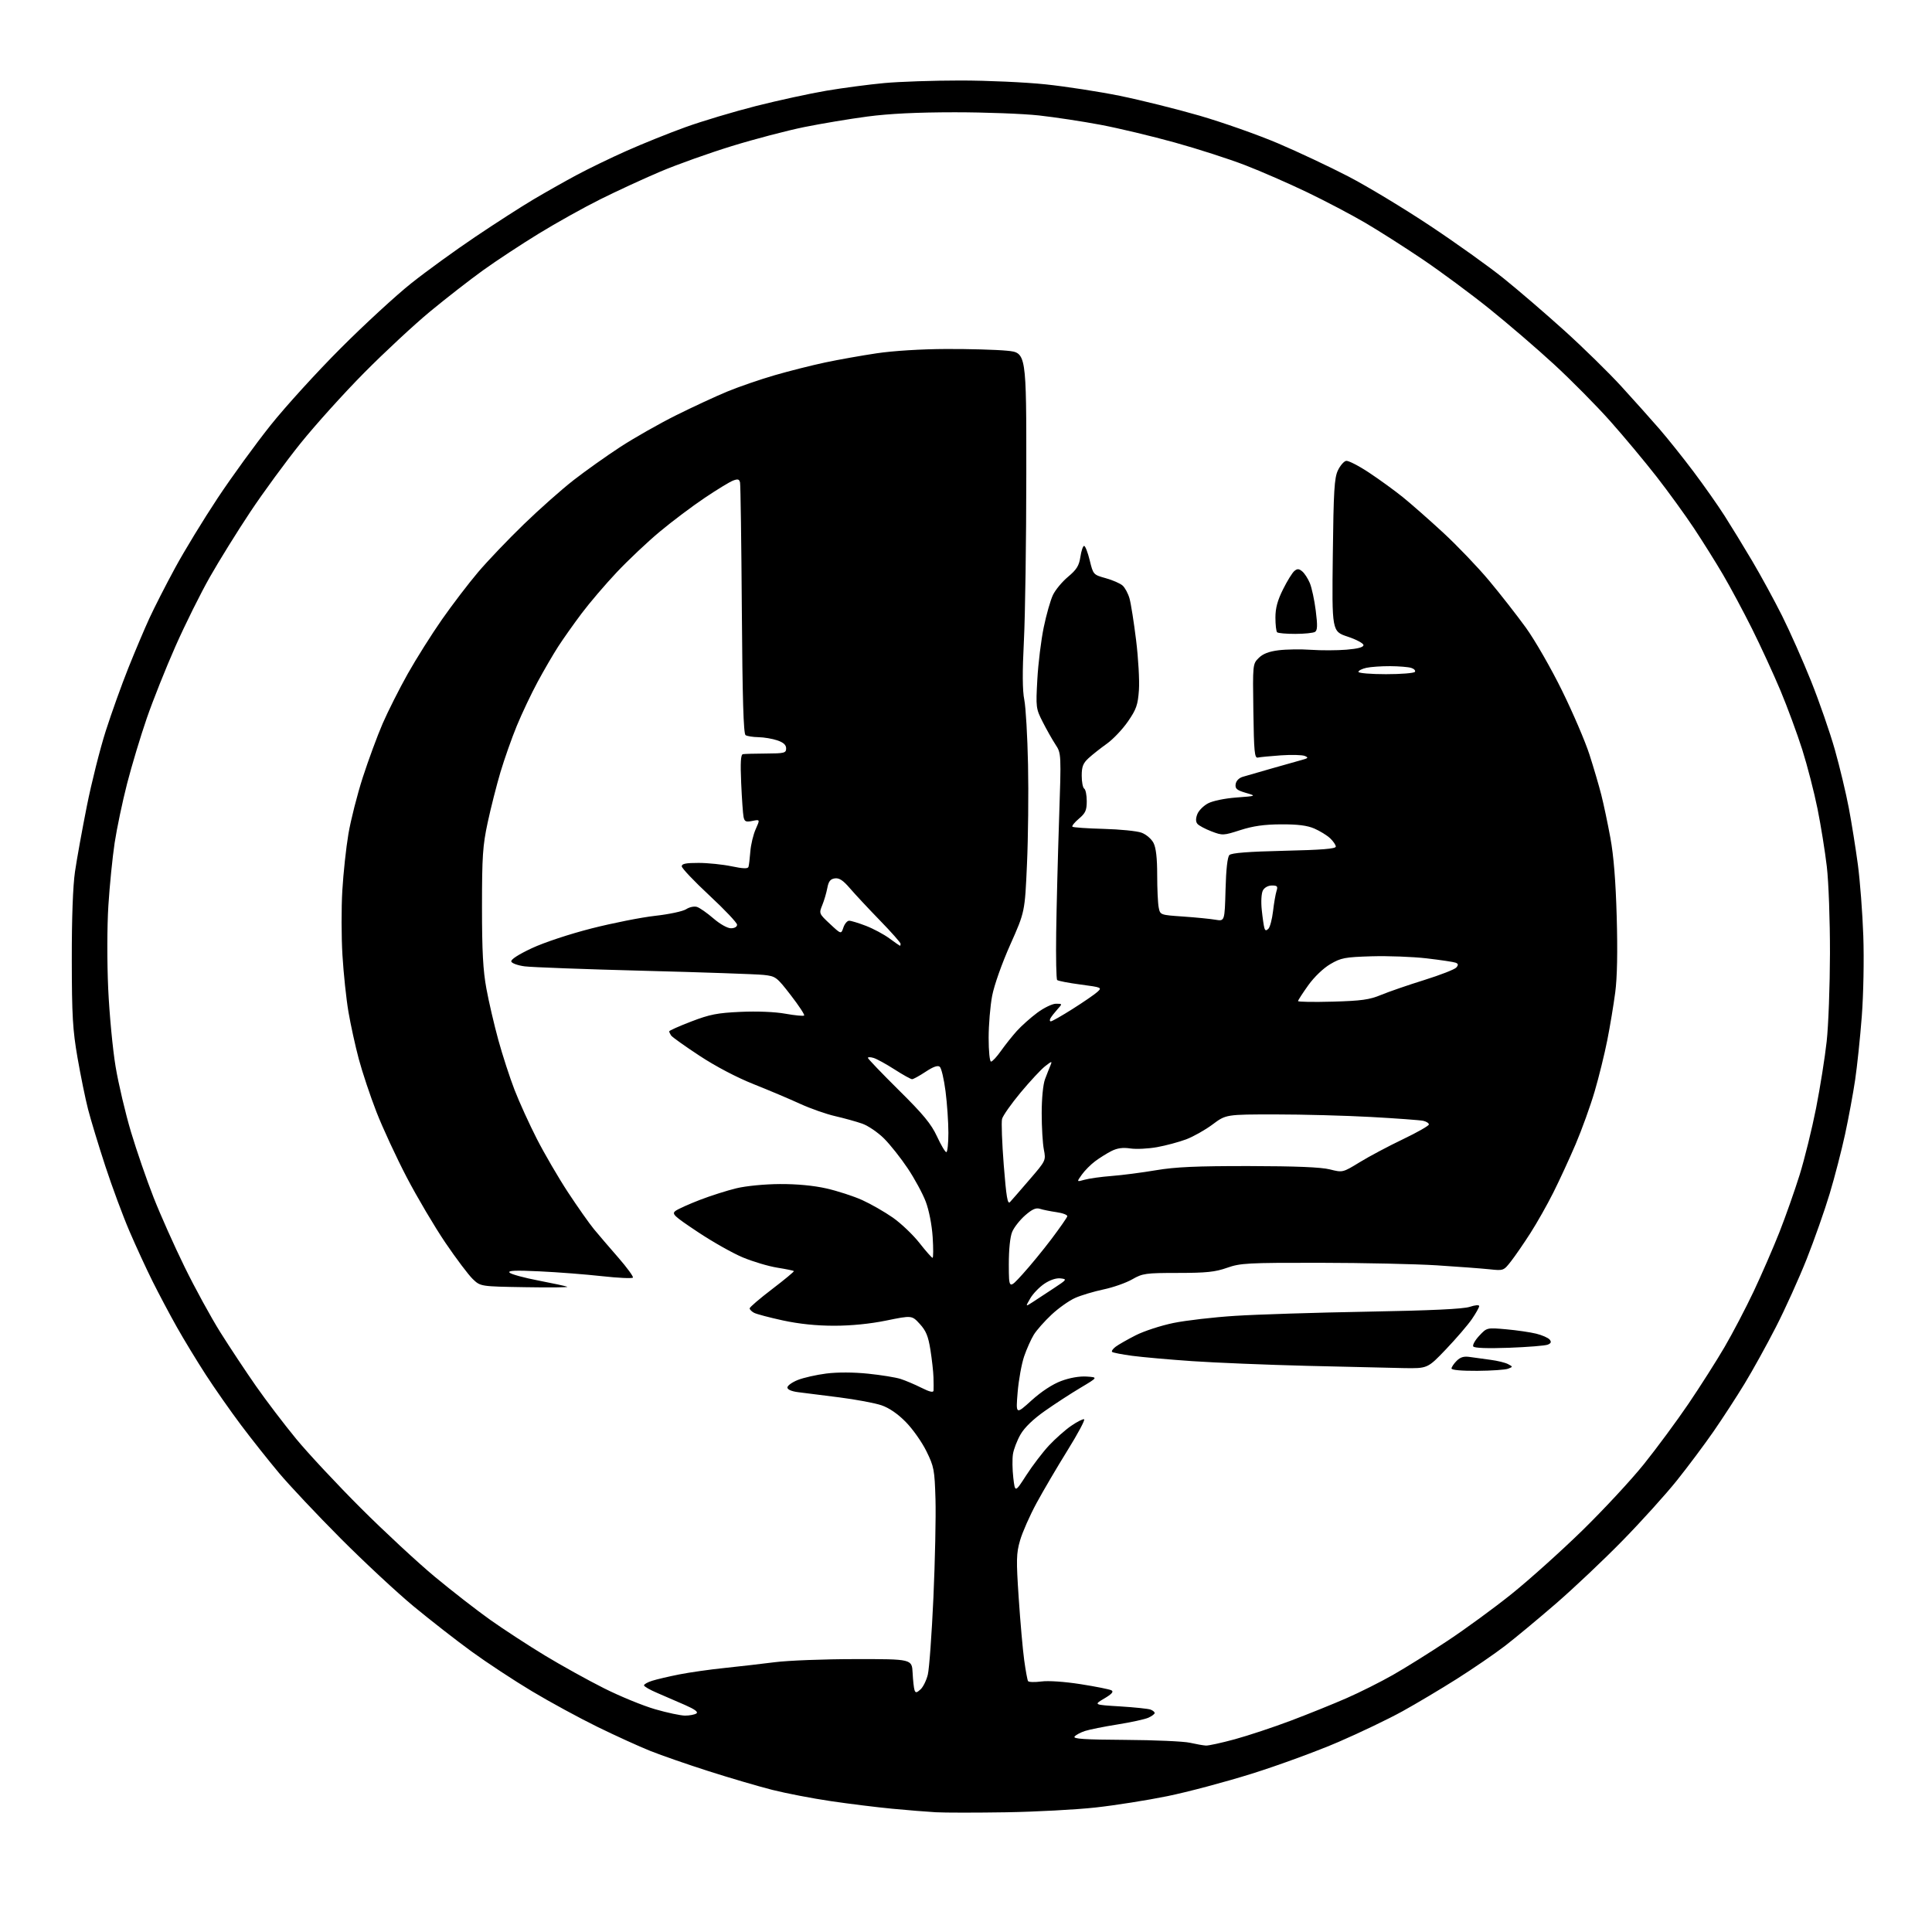 <?xml version="1.0" encoding="UTF-8" standalone="no"?>
<svg 
  version="1.1" 
  xmlns="http://www.w3.org/2000/svg" 
  xmlns:xlink="http://www.w3.org/1999/xlink" 
  xmlns:svg="http://www.w3.org/2000/svg"
  xmlns:rdf="http://www.w3.org/1999/02/22-rdf-syntax-ns#"
  xmlns:cc="http://creativecommons.org/ns#"
  xmlns:dc="http://purl.org/dc/elements/1.1/"
  viewBox="0 0 768 768"
  width="768"
  height="768"
>
<style>svg {background-color: white; }</style>"
<path stroke="none" fill="black" fill-rule="evenodd" d="M400.00,720.41C388.18,720.60 375.57,720.60 372.00,720.40C368.43,720.20 360.55,719.56 354.50,718.98C348.45,718.40 337.53,717.05 330.22,715.97C322.92,714.90 312.45,712.88 306.95,711.49C301.45,710.09 290.10,706.76 281.72,704.08C273.35,701.41 262.90,697.78 258.50,696.02C254.10,694.26 244.65,689.96 237.50,686.46C230.35,682.96 218.63,676.59 211.47,672.30C204.30,668.01 193.50,660.90 187.47,656.51C181.43,652.12 171.10,644.06 164.50,638.61C157.90,633.15 144.83,621.00 135.46,611.60C126.09,602.19 115.03,590.45 110.88,585.50C106.73,580.55 99.95,572.00 95.82,566.50C91.69,561.00 85.39,552.00 81.82,546.50C78.26,541.00 73.06,532.45 70.28,527.50C67.49,522.55 63.18,514.42 60.69,509.44C58.20,504.45 54.05,495.45 51.47,489.44C48.88,483.42 44.55,471.75 41.85,463.50C39.15,455.25 36.07,445.10 35.00,440.94C33.93,436.78 32.05,427.56 30.81,420.44C28.89,409.34 28.57,403.80 28.54,381.50C28.51,365.08 28.98,352.18 29.81,346.50C30.53,341.55 32.65,329.85 34.51,320.50C36.37,311.15 39.77,297.65 42.06,290.50C44.35,283.35 48.39,272.10 51.03,265.50C53.67,258.90 57.43,250.02 59.38,245.78C61.33,241.53 65.92,232.53 69.59,225.78C73.25,219.02 80.87,206.53 86.52,198.00C92.18,189.47 101.66,176.43 107.59,169.00C113.52,161.57 126.05,147.81 135.44,138.42C144.82,129.02 157.45,117.40 163.50,112.59C169.55,107.78 181.03,99.46 189.00,94.10C196.97,88.74 207.32,82.08 212.00,79.31C216.68,76.54 224.32,72.21 229.00,69.70C233.68,67.18 242.68,62.81 249.00,60.00C255.32,57.18 265.90,52.92 272.50,50.54C279.10,48.16 291.70,44.39 300.50,42.15C309.30,39.92 321.90,37.18 328.50,36.06C335.10,34.94 345.45,33.58 351.50,33.02C357.55,32.46 371.18,32.00 381.78,32.00C392.38,32.00 407.61,32.69 415.61,33.53C423.62,34.37 436.91,36.42 445.15,38.09C453.38,39.77 467.66,43.32 476.88,45.99C486.09,48.67 500.13,53.62 508.07,57.00C516.00,60.38 528.58,66.30 536.00,70.15C543.42,74.00 557.98,82.78 568.35,89.67C578.72,96.55 591.94,106.00 597.73,110.67C603.53,115.33 614.40,124.68 621.89,131.44C629.37,138.20 639.56,148.18 644.53,153.62C649.49,159.05 656.29,166.65 659.63,170.50C662.96,174.35 669.08,182.00 673.21,187.50C677.35,193.00 682.89,200.88 685.52,205.00C688.15,209.12 693.11,217.22 696.53,223.00C699.95,228.78 705.29,238.57 708.40,244.78C711.50,250.98 716.70,262.68 719.94,270.78C723.18,278.87 727.43,291.12 729.38,298.00C731.32,304.88 733.82,315.31 734.93,321.18C736.04,327.05 737.66,337.18 738.53,343.68C739.40,350.18 740.37,362.93 740.69,372.00C741.02,381.41 740.76,395.16 740.09,404.00C739.44,412.52 738.24,423.92 737.44,429.32C736.64,434.72 734.84,444.40 733.46,450.82C732.07,457.24 729.32,467.90 727.33,474.50C725.35,481.10 721.23,492.80 718.18,500.50C715.12,508.20 709.63,520.35 705.96,527.50C702.30,534.65 696.70,544.77 693.52,550.00C690.34,555.23 684.79,563.77 681.17,569.00C677.55,574.23 670.99,583.00 666.59,588.50C662.20,594.00 652.50,604.73 645.05,612.35C637.60,619.98 625.65,631.27 618.50,637.46C611.35,643.64 602.21,651.23 598.19,654.32C594.17,657.41 585.62,663.26 579.19,667.34C572.76,671.41 563.00,677.22 557.50,680.26C552.00,683.30 540.59,688.77 532.14,692.42C523.70,696.07 508.18,701.76 497.65,705.06C487.12,708.36 471.98,712.39 464.01,714.01C456.03,715.64 443.20,717.66 435.50,718.51C427.80,719.36 411.82,720.21 400.00,720.41zM479.36,693.89C480.39,693.95 485.57,692.82 490.86,691.38C496.16,689.93 506.18,686.61 513.12,683.99C520.06,681.37 530.04,677.34 535.29,675.04C540.55,672.74 548.82,668.59 553.67,665.83C558.53,663.07 568.32,656.96 575.43,652.24C582.54,647.53 594.02,639.14 600.93,633.59C607.84,628.04 620.42,616.75 628.88,608.50C637.33,600.25 648.41,588.33 653.49,582.00C658.57,575.67 666.54,564.88 671.21,558.00C675.87,551.12 682.31,541.00 685.52,535.50C688.74,530.00 693.95,520.03 697.11,513.36C700.26,506.68 704.86,496.10 707.33,489.86C709.79,483.61 713.42,473.32 715.39,467.00C717.35,460.68 720.29,448.75 721.92,440.50C723.54,432.25 725.44,420.32 726.13,414.00C726.83,407.68 727.41,391.93 727.44,379.00C727.46,365.93 726.91,350.62 726.19,344.50C725.48,338.45 723.82,328.10 722.49,321.50C721.16,314.90 718.43,304.32 716.43,298.00C714.42,291.68 710.52,281.10 707.76,274.50C704.99,267.90 699.89,256.82 696.42,249.87C692.95,242.93 687.76,233.25 684.89,228.37C682.03,223.49 676.85,215.22 673.39,210.00C669.93,204.78 663.24,195.55 658.53,189.50C653.81,183.45 645.50,173.49 640.05,167.37C634.60,161.25 624.58,151.12 617.77,144.85C610.97,138.58 599.35,128.60 591.95,122.66C584.55,116.72 572.65,107.92 565.50,103.09C558.35,98.26 548.08,91.72 542.67,88.55C537.26,85.38 526.90,79.93 519.64,76.44C512.38,72.95 501.28,68.10 494.96,65.66C488.65,63.22 476.06,59.16 466.99,56.65C457.92,54.13 444.65,50.96 437.50,49.61C430.35,48.26 419.32,46.59 413.00,45.89C406.68,45.20 391.60,44.63 379.50,44.63C364.59,44.64 353.40,45.18 344.78,46.33C337.79,47.25 326.49,49.14 319.66,50.52C312.84,51.91 299.89,55.30 290.88,58.08C281.87,60.85 269.10,65.41 262.50,68.21C255.90,71.01 245.17,75.96 238.66,79.21C232.14,82.45 221.12,88.60 214.16,92.87C207.20,97.13 197.22,103.70 192.00,107.46C186.78,111.22 177.32,118.58 171.00,123.80C164.68,129.03 152.90,139.97 144.83,148.12C136.76,156.26 125.36,168.90 119.48,176.21C113.61,183.52 104.61,195.80 99.49,203.50C94.37,211.20 87.15,222.82 83.46,229.32C79.76,235.82 73.61,248.19 69.79,256.82C65.97,265.44 60.82,278.35 58.35,285.50C55.88,292.65 52.36,304.35 50.52,311.50C48.68,318.65 46.46,329.23 45.58,335.00C44.71,340.77 43.58,352.02 43.08,360.00C42.56,368.34 42.53,382.37 43.01,393.00C43.48,403.18 44.80,417.12 45.95,424.00C47.10,430.88 49.86,442.57 52.08,450.00C54.31,457.43 58.34,469.12 61.05,476.00C63.75,482.88 69.31,495.33 73.40,503.67C77.49,512.02 83.89,523.71 87.62,529.66C91.36,535.61 97.72,545.20 101.76,550.99C105.80,556.77 113.00,566.23 117.75,572.00C122.51,577.77 134.08,590.16 143.45,599.52C152.83,608.88 166.07,621.16 172.87,626.81C179.68,632.46 189.61,640.18 194.95,643.97C200.29,647.75 210.03,654.10 216.58,658.07C223.14,662.04 233.70,667.90 240.06,671.09C246.42,674.29 255.58,678.05 260.42,679.45C265.26,680.85 270.64,681.99 272.36,681.98C274.09,681.98 276.09,681.60 276.80,681.14C277.69,680.58 276.28,679.51 272.30,677.76C269.11,676.35 264.14,674.19 261.25,672.97C258.36,671.75 256.00,670.39 256.00,669.95C256.00,669.51 257.46,668.69 259.25,668.13C261.04,667.56 265.88,666.43 270.00,665.61C274.12,664.80 282.23,663.64 288.00,663.05C293.77,662.45 302.77,661.41 308.00,660.75C313.23,660.08 327.62,659.52 340.00,659.52C362.50,659.50 362.50,659.50 362.78,665.00C362.93,668.02 363.28,671.12 363.55,671.89C363.95,673.01 364.39,672.96 365.92,671.57C366.95,670.64 368.26,667.99 368.82,665.69C369.39,663.38 370.39,649.58 371.05,635.00C371.70,620.42 372.07,602.86 371.87,595.98C371.52,584.25 371.29,583.04 368.26,576.87C366.48,573.25 362.79,568.02 360.06,565.26C356.87,562.01 353.43,559.65 350.39,558.62C347.79,557.73 340.23,556.32 333.58,555.47C326.94,554.63 319.59,553.70 317.25,553.41C314.64,553.08 313.00,552.36 313.00,551.55C313.00,550.82 314.85,549.48 317.12,548.57C319.39,547.66 324.49,546.51 328.46,546.00C332.94,545.44 339.26,545.46 345.09,546.06C350.27,546.59 356.07,547.53 358.00,548.15C359.93,548.77 363.64,550.34 366.25,551.65C369.56,553.31 371.03,553.65 371.10,552.77C371.15,552.07 371.14,549.70 371.07,547.50C371.01,545.30 370.46,540.40 369.86,536.61C369.00,531.16 368.12,529.01 365.63,526.29C362.49,522.86 362.49,522.86 352.34,524.93C345.84,526.26 338.36,527.00 331.58,527.00C324.54,527.00 317.69,526.29 311.23,524.90C305.88,523.74 300.71,522.37 299.75,521.86C298.79,521.35 298.00,520.55 298.00,520.09C298.00,519.63 302.03,516.18 306.96,512.42C311.89,508.66 315.77,505.44 315.59,505.26C315.41,505.08 312.42,504.47 308.93,503.91C305.45,503.35 299.32,501.52 295.30,499.85C291.29,498.18 283.22,493.63 277.38,489.73C267.73,483.30 266.92,482.53 268.57,481.32C269.57,480.59 273.91,478.64 278.21,476.98C282.51,475.32 289.06,473.24 292.76,472.35C296.60,471.43 304.01,470.71 310.00,470.68C316.71,470.64 323.39,471.27 328.50,472.42C332.90,473.42 339.31,475.50 342.75,477.05C346.19,478.61 351.67,481.75 354.93,484.03C358.19,486.32 362.94,490.84 365.49,494.09C368.04,497.34 370.39,500.00 370.71,500.00C371.02,500.00 371.04,496.29 370.75,491.75C370.43,486.90 369.30,481.11 368.01,477.70C366.80,474.50 363.58,468.55 360.85,464.47C358.12,460.38 353.89,455.04 351.45,452.60C349.01,450.17 345.10,447.50 342.76,446.67C340.42,445.85 335.56,444.50 331.98,443.68C328.39,442.86 322.09,440.64 317.98,438.75C313.86,436.86 305.58,433.36 299.57,430.97C292.92,428.33 284.49,423.91 278.07,419.68C272.26,415.86 267.17,412.23 266.77,411.62C266.36,411.00 266.02,410.26 266.02,409.97C266.01,409.68 269.94,407.93 274.75,406.08C282.17,403.23 285.15,402.65 294.39,402.23C300.94,401.93 308.05,402.22 312.21,402.97C316.01,403.65 319.37,403.97 319.66,403.68C319.95,403.39 317.56,399.76 314.36,395.62C308.71,388.32 308.38,388.07 303.52,387.54C300.76,387.25 279.38,386.50 256.00,385.90C232.62,385.29 211.29,384.50 208.58,384.14C205.87,383.79 203.47,382.93 203.24,382.23C202.98,381.44 206.05,379.44 211.36,376.95C216.29,374.64 226.39,371.30 235.20,369.05C243.62,366.91 254.99,364.66 260.47,364.05C265.95,363.44 271.49,362.26 272.77,361.42C274.07,360.57 275.96,360.17 277.07,360.52C278.16,360.87 281.09,362.92 283.59,365.08C286.19,367.33 289.16,369.00 290.56,369.00C291.99,369.00 293.00,368.42 293.00,367.59C293.00,366.82 288.05,361.58 282.00,355.96C275.95,350.33 271.00,345.11 271.00,344.36C271.00,343.34 272.71,343.01 277.75,343.02C281.46,343.03 287.35,343.64 290.84,344.37C295.36,345.32 297.28,345.38 297.53,344.60C297.73,343.99 298.06,341.25 298.27,338.50C298.48,335.75 299.44,331.75 300.40,329.61C302.14,325.72 302.14,325.72 299.08,326.33C296.48,326.85 295.96,326.61 295.57,324.72C295.33,323.50 294.90,317.44 294.63,311.25C294.27,303.06 294.46,299.94 295.32,299.79C295.97,299.68 300.10,299.56 304.50,299.54C311.82,299.50 312.50,299.33 312.50,297.50C312.50,296.11 311.44,295.14 309.00,294.31C307.07,293.65 303.70,293.08 301.50,293.04C299.30,293.00 296.99,292.64 296.37,292.23C295.55,291.71 295.13,277.62 294.89,242.50C294.71,215.55 294.38,192.74 294.18,191.81C293.88,190.47 293.31,190.31 291.40,191.04C290.07,191.54 284.96,194.66 280.03,197.98C275.10,201.29 267.12,207.30 262.29,211.33C257.45,215.36 249.77,222.61 245.22,227.43C240.67,232.25 234.36,239.64 231.20,243.85C228.04,248.06 223.86,253.97 221.90,257.00C219.95,260.02 216.28,266.32 213.75,271.00C211.22,275.68 207.49,283.55 205.45,288.50C203.41,293.45 200.48,301.77 198.92,307.00C197.37,312.23 195.09,321.23 193.85,327.00C191.89,336.16 191.60,340.44 191.60,360.50C191.60,378.10 192.01,385.73 193.35,393.00C194.31,398.23 196.45,407.42 198.10,413.43C199.75,419.44 202.64,428.33 204.52,433.19C206.40,438.06 210.41,446.87 213.43,452.77C216.45,458.67 222.02,468.23 225.81,474.00C229.61,479.77 234.24,486.35 236.10,488.61C237.97,490.87 242.32,495.96 245.78,499.91C249.23,503.87 251.84,507.45 251.59,507.86C251.33,508.27 245.81,508.02 239.31,507.30C232.82,506.58 221.65,505.71 214.50,505.38C204.80,504.92 201.77,505.05 202.57,505.90C203.16,506.53 208.33,507.94 214.07,509.04C219.81,510.14 224.95,511.25 225.50,511.51C226.05,511.77 218.52,511.85 208.76,511.68C191.01,511.39 191.01,511.39 187.93,508.44C186.24,506.82 181.34,500.32 177.05,494.00C172.77,487.68 165.85,475.98 161.68,468.00C157.52,460.02 152.10,448.32 149.64,442.00C147.18,435.68 144.03,426.23 142.63,421.00C141.23,415.77 139.38,407.33 138.51,402.22C137.64,397.12 136.57,387.00 136.13,379.72C135.69,372.45 135.67,360.88 136.08,354.00C136.48,347.12 137.57,337.00 138.50,331.50C139.43,326.00 142.00,315.88 144.22,309.00C146.45,302.12 150.00,292.50 152.11,287.62C154.23,282.74 158.72,273.83 162.09,267.83C165.47,261.83 171.60,252.10 175.72,246.21C179.84,240.32 186.30,231.86 190.07,227.42C193.85,222.97 202.01,214.42 208.22,208.41C214.42,202.40 223.32,194.51 228.00,190.87C232.68,187.23 241.00,181.31 246.50,177.72C252.00,174.13 261.98,168.46 268.67,165.12C275.37,161.78 284.59,157.51 289.17,155.62C293.75,153.73 302.23,150.81 308.00,149.14C313.77,147.47 322.77,145.20 328.00,144.09C333.23,142.98 342.45,141.34 348.50,140.44C355.02,139.46 366.21,138.77 376.00,138.73C385.07,138.69 395.99,139.00 400.25,139.41C408.00,140.17 408.00,140.17 407.97,188.34C407.96,214.83 407.53,244.67 407.02,254.66C406.38,267.16 406.43,274.49 407.17,278.16C407.76,281.10 408.43,292.73 408.66,304.00C408.90,315.27 408.71,333.05 408.24,343.50C407.40,362.50 407.40,362.50 401.60,375.50C398.26,383.00 395.22,391.59 394.40,395.83C393.63,399.87 393.00,407.41 393.00,412.59C393.00,417.88 393.42,422.00 393.95,422.00C394.48,422.00 396.25,420.09 397.90,417.75C399.55,415.41 402.39,411.85 404.20,409.83C406.02,407.82 409.67,404.55 412.33,402.58C414.98,400.61 418.32,399.00 419.75,399.00C422.35,399.00 422.35,399.00 420.32,401.25C419.21,402.49 417.98,404.06 417.59,404.75C417.20,405.44 417.26,406.00 417.73,406.00C418.20,406.00 422.09,403.79 426.37,401.08C430.66,398.37 435.07,395.34 436.18,394.34C438.15,392.56 438.01,392.49 429.54,391.37C424.78,390.74 420.60,389.93 420.24,389.58C419.88,389.22 419.71,380.73 419.85,370.71C419.99,360.70 420.50,340.57 420.99,326.00C421.88,299.50 421.88,299.50 419.56,295.95C418.28,294.00 416.00,289.95 414.48,286.96C411.79,281.66 411.74,281.20 412.36,270.01C412.71,263.68 413.86,254.39 414.90,249.37C415.94,244.34 417.58,238.57 418.55,236.54C419.51,234.51 422.21,231.25 424.56,229.29C427.99,226.42 428.94,224.89 429.47,221.37C429.83,218.96 430.50,217.00 430.95,217.00C431.41,217.00 432.41,219.58 433.18,222.73C434.57,228.42 434.61,228.46 439.54,229.84C442.27,230.59 445.28,231.91 446.24,232.76C447.20,233.61 448.44,235.92 449.00,237.90C449.56,239.88 450.74,247.35 451.62,254.50C452.50,261.65 453.01,270.58 452.74,274.33C452.32,280.22 451.72,281.95 448.38,286.79C446.24,289.89 442.48,293.86 440.00,295.63C437.52,297.39 434.26,299.97 432.75,301.35C430.53,303.39 430.00,304.74 430.00,308.38C430.00,310.85 430.45,313.16 431.00,313.50C431.55,313.84 432.00,316.08 432.00,318.47C432.00,322.12 431.49,323.25 428.87,325.45C427.16,326.90 426.00,328.33 426.30,328.63C426.60,328.93 432.17,329.32 438.67,329.49C445.18,329.66 451.98,330.34 453.78,331.01C455.60,331.68 457.71,333.48 458.53,335.06C459.53,337.00 460.00,341.05 460.00,347.83C460.00,353.28 460.27,359.09 460.60,360.73C461.19,363.71 461.19,363.71 470.35,364.34C475.38,364.69 481.15,365.26 483.17,365.61C486.83,366.23 486.83,366.23 487.17,353.66C487.38,345.57 487.93,340.66 488.71,339.89C489.55,339.05 496.31,338.53 510.46,338.20C525.41,337.86 531.00,337.41 531.00,336.54C531.00,335.88 529.98,334.39 528.74,333.22C527.49,332.05 524.68,330.32 522.49,329.37C519.63,328.13 515.89,327.66 509.27,327.69C502.55,327.72 498.14,328.35 493.08,329.97C486.30,332.15 486.00,332.17 481.57,330.48C479.07,329.52 476.56,328.18 475.99,327.49C475.30,326.66 475.28,325.39 475.94,323.67C476.47,322.25 478.40,320.31 480.21,319.35C482.10,318.35 486.89,317.36 491.50,317.02C499.50,316.42 499.50,316.42 495.19,315.16C491.63,314.11 490.93,313.51 491.19,311.71C491.38,310.41 492.50,309.25 494.00,308.80C495.38,308.40 500.55,306.90 505.50,305.48C510.45,304.07 515.85,302.54 517.50,302.09C520.05,301.40 520.23,301.16 518.67,300.50C517.66,300.08 513.39,299.97 509.17,300.26C504.95,300.56 500.82,300.96 500.00,301.15C498.71,301.45 498.46,298.81 498.23,282.73C497.96,264.10 497.97,263.93 500.34,261.57C502.01,259.90 504.40,258.97 508.27,258.49C511.31,258.11 517.11,258.02 521.15,258.31C525.19,258.59 531.54,258.57 535.25,258.26C539.76,257.89 542.00,257.29 542.00,256.44C542.00,255.74 539.18,254.22 535.73,253.08C529.45,250.99 529.45,250.99 529.81,220.74C530.11,195.08 530.42,189.97 531.83,187.00C532.75,185.07 534.22,183.37 535.11,183.20C535.99,183.04 540.11,185.15 544.25,187.90C548.39,190.64 554.42,195.02 557.64,197.62C560.86,200.22 568.06,206.55 573.63,211.69C579.20,216.83 587.43,225.42 591.92,230.79C596.41,236.15 603.00,244.59 606.57,249.52C610.14,254.46 616.60,265.70 620.92,274.50C625.25,283.30 630.17,294.77 631.85,300.00C633.53,305.23 635.65,312.43 636.55,316.00C637.46,319.57 639.08,327.23 640.14,333.00C641.46,340.11 642.27,350.27 642.67,364.50C643.06,378.28 642.86,388.59 642.08,394.50C641.43,399.45 640.01,408.00 638.92,413.50C637.83,419.00 635.57,428.18 633.89,433.89C632.21,439.61 628.81,449.03 626.34,454.83C623.86,460.63 619.86,469.31 617.44,474.12C615.03,478.93 610.94,486.15 608.36,490.18C605.78,494.21 602.33,499.22 600.69,501.33C597.72,505.14 597.67,505.16 592.10,504.56C589.02,504.24 579.61,503.53 571.19,502.99C562.76,502.46 541.84,502.00 524.69,501.98C495.87,501.95 493.07,502.10 487.77,503.97C483.09,505.63 479.54,506.00 468.27,506.01C455.36,506.02 454.22,506.18 450.05,508.57C447.60,509.97 442.48,511.77 438.66,512.57C434.84,513.38 429.77,514.89 427.39,515.95C425.01,517.00 420.80,519.98 418.03,522.57C415.25,525.17 412.08,528.75 410.97,530.54C409.87,532.33 408.13,536.21 407.12,539.15C406.11,542.10 404.94,548.52 404.53,553.43C403.79,562.36 403.79,562.36 410.05,556.69C413.95,553.16 418.39,550.25 421.82,548.97C425.24,547.69 429.07,547.02 431.92,547.20C436.50,547.50 436.50,547.50 429.50,551.67C425.65,553.96 419.26,558.12 415.30,560.91C410.67,564.17 407.22,567.51 405.66,570.24C404.32,572.58 402.97,576.08 402.67,578.00C402.36,579.92 402.42,584.17 402.80,587.43C403.50,593.36 403.50,593.36 407.96,586.43C410.42,582.62 414.47,577.31 416.96,574.63C419.46,571.95 423.43,568.43 425.78,566.81C428.14,565.18 430.47,564.00 430.95,564.18C431.44,564.36 428.48,569.90 424.38,576.50C420.28,583.10 414.73,592.55 412.04,597.50C409.36,602.45 406.41,609.13 405.49,612.34C403.99,617.54 403.93,620.02 404.96,635.34C405.59,644.78 406.57,655.87 407.14,659.98C407.71,664.10 408.39,667.82 408.66,668.26C408.93,668.69 411.30,668.76 413.92,668.42C416.74,668.04 423.15,668.48 429.60,669.49C435.59,670.43 441.11,671.53 441.84,671.94C442.79,672.47 441.95,673.42 438.96,675.18C434.73,677.68 434.73,677.68 445.24,678.32C451.02,678.68 456.48,679.25 457.37,679.59C458.27,679.93 459.00,680.54 459.00,680.95C459.00,681.35 457.88,682.19 456.52,682.81C455.15,683.43 449.64,684.64 444.27,685.49C438.90,686.35 433.07,687.51 431.33,688.08C429.59,688.64 427.71,689.64 427.17,690.30C426.40,691.23 431.01,691.53 447.34,691.63C458.98,691.70 470.52,692.21 473.00,692.77C475.48,693.33 478.34,693.83 479.36,693.89zM587.25,544.93C581.04,544.97 577.00,544.61 577.00,544.00C577.00,543.45 577.92,542.08 579.04,540.96C580.53,539.47 581.93,539.06 584.29,539.42C586.05,539.69 589.75,540.20 592.50,540.55C595.25,540.91 598.39,541.67 599.48,542.26C601.45,543.31 601.45,543.32 599.48,544.09C598.39,544.51 592.89,544.89 587.25,544.93zM558.00,543.84C552.77,543.74 535.45,543.34 519.50,542.94C503.55,542.54 483.07,541.70 474.00,541.08C464.93,540.46 454.16,539.50 450.07,538.96C445.98,538.41 442.38,537.71 442.07,537.40C441.76,537.09 442.40,536.16 443.50,535.34C444.60,534.51 448.18,532.47 451.46,530.80C454.74,529.13 461.48,526.93 466.44,525.91C471.40,524.89 482.44,523.61 490.98,523.07C499.52,522.52 523.15,521.77 543.50,521.41C568.93,520.95 581.67,520.35 584.25,519.49C586.41,518.77 588.00,518.64 588.00,519.19C588.00,519.71 586.69,522.05 585.09,524.38C583.48,526.71 578.87,532.08 574.84,536.31C567.50,544.00 567.50,544.00 558.00,543.84zM599.89,535.76C591.16,536.07 586.04,535.88 585.64,535.23C585.29,534.66 586.37,532.75 588.03,530.97C591.06,527.73 591.06,527.73 598.78,528.42C603.02,528.80 608.40,529.59 610.72,530.17C613.04,530.75 615.41,531.79 616.00,532.49C616.77,533.43 616.58,533.97 615.28,534.51C614.30,534.93 607.37,535.48 599.89,535.76zM410.55,517.58C412.17,516.52 415.94,514.05 418.93,512.08C424.14,508.65 424.25,508.49 421.59,508.18C419.88,507.97 417.42,508.79 415.16,510.30C413.15,511.65 410.62,514.27 409.55,516.12C407.59,519.50 407.59,519.50 410.55,517.58zM406.50,506.50C409.50,503.20 414.67,496.90 417.99,492.50C421.30,488.10 424.13,484.05 424.26,483.50C424.39,482.95 422.48,482.21 420.00,481.86C417.52,481.50 414.55,480.90 413.38,480.52C411.80,480.01 410.29,480.69 407.48,483.15C405.40,484.98 403.09,487.92 402.35,489.70C401.52,491.69 401.01,496.71 401.02,502.72C401.05,512.50 401.05,512.50 406.50,506.50zM401.50,477.83C402.18,477.10 405.67,473.09 409.26,468.91C415.79,461.33 415.79,461.32 414.94,456.91C414.47,454.49 414.09,448.00 414.09,442.50C414.09,436.65 414.64,431.05 415.41,429.00C416.14,427.07 417.10,424.61 417.56,423.53C418.32,421.71 418.14,421.74 415.44,423.85C413.82,425.11 409.45,429.82 405.71,434.30C401.98,438.79 398.66,443.51 398.33,444.80C398.01,446.09 398.32,454.35 399.01,463.15C400.02,475.89 400.53,478.88 401.50,477.83zM431.12,468.97C432.86,468.47 437.71,467.79 441.89,467.47C446.08,467.15 454.00,466.12 459.50,465.19C467.23,463.88 475.62,463.51 496.50,463.53C515.08,463.56 525.10,463.97 528.62,464.85C533.74,466.14 533.74,466.14 540.57,461.96C544.32,459.66 552.03,455.57 557.70,452.86C563.36,450.15 568.00,447.51 568.00,446.99C568.00,446.47 566.99,445.81 565.75,445.54C564.51,445.27 555.21,444.58 545.07,444.02C534.94,443.46 517.81,443.00 507.00,443.00C487.36,443.00 487.36,443.00 482.01,446.99C479.07,449.19 474.33,451.85 471.49,452.92C468.64,453.98 463.45,455.38 459.95,456.01C456.44,456.64 451.67,456.88 449.34,456.53C446.33,456.08 444.15,456.38 441.80,457.56C439.99,458.48 437.07,460.31 435.32,461.62C433.57,462.92 431.20,465.32 430.05,466.93C427.95,469.87 427.95,469.87 431.12,468.97zM376.18,458.00C376.63,458.00 377.00,454.54 377.00,450.32C377.00,446.09 376.49,438.67 375.87,433.83C375.25,428.99 374.22,424.59 373.57,424.06C372.77,423.40 370.99,424.03 367.95,426.04C365.50,427.66 363.08,428.99 362.57,429.00C362.06,429.00 358.91,427.25 355.57,425.10C352.23,422.96 348.49,420.90 347.25,420.54C346.01,420.17 345.00,420.16 345.00,420.52C345.00,420.88 350.53,426.65 357.28,433.34C367.04,442.99 370.17,446.79 372.47,451.75C374.06,455.19 375.73,458.00 376.18,458.00zM529.75,398.17C541.23,397.85 544.41,397.40 549.00,395.49C552.02,394.24 559.74,391.57 566.15,389.58C572.55,387.58 578.30,385.34 578.92,384.59C579.78,383.56 579.71,383.10 578.62,382.68C577.84,382.38 572.65,381.61 567.10,380.96C561.55,380.32 551.71,379.95 545.25,380.14C534.56,380.47 533.08,380.75 528.79,383.27C526.02,384.90 522.43,388.35 520.04,391.68C517.82,394.79 516.00,397.60 516.00,397.94C516.00,398.28 522.19,398.38 529.75,398.17zM357.75,375.96C357.89,375.98 358.00,375.63 358.00,375.17C358.00,374.71 354.29,370.51 349.75,365.85C345.21,361.18 339.86,355.44 337.85,353.10C335.14,349.94 333.59,348.92 331.86,349.17C330.08,349.42 329.37,350.34 328.87,353.00C328.51,354.93 327.61,358.00 326.86,359.82C325.52,363.11 325.56,363.20 329.93,367.28C334.36,371.41 334.36,371.41 335.26,368.71C335.76,367.22 336.79,366.00 337.55,366.00C338.30,366.00 341.30,366.91 344.21,368.03C347.12,369.15 351.30,371.38 353.50,372.99C355.70,374.60 357.61,375.94 357.75,375.96zM504.21,369.19C504.85,368.55 505.67,365.42 506.05,362.23C506.42,359.03 507.05,355.42 507.43,354.21C508.03,352.33 507.76,352.00 505.60,352.00C504.11,352.00 502.64,352.81 502.02,353.96C501.42,355.09 501.22,358.36 501.57,361.71C501.90,364.89 502.37,368.14 502.62,368.92C502.95,369.98 503.35,370.05 504.21,369.19zM550.94,268.00C556.96,268.00 562.14,267.58 562.46,267.07C562.77,266.56 562.11,265.85 560.99,265.50C559.87,265.14 556.10,264.83 552.62,264.81C549.14,264.79 544.88,265.09 543.15,265.47C541.42,265.85 540.00,266.57 540.00,267.08C540.00,267.59 544.92,268.00 550.94,268.00zM514.92,251.98C511.30,251.99 508.03,251.70 507.67,251.33C507.30,250.97 507.00,248.34 507.00,245.49C507.00,241.73 507.83,238.66 510.03,234.26C511.69,230.92 513.72,227.65 514.53,226.98C515.69,226.01 516.34,226.04 517.65,227.13C518.57,227.88 519.93,229.98 520.68,231.79C521.44,233.60 522.50,238.52 523.03,242.73C523.78,248.63 523.71,250.56 522.75,251.18C522.06,251.61 518.54,251.98 514.92,251.98z" />

</svg>